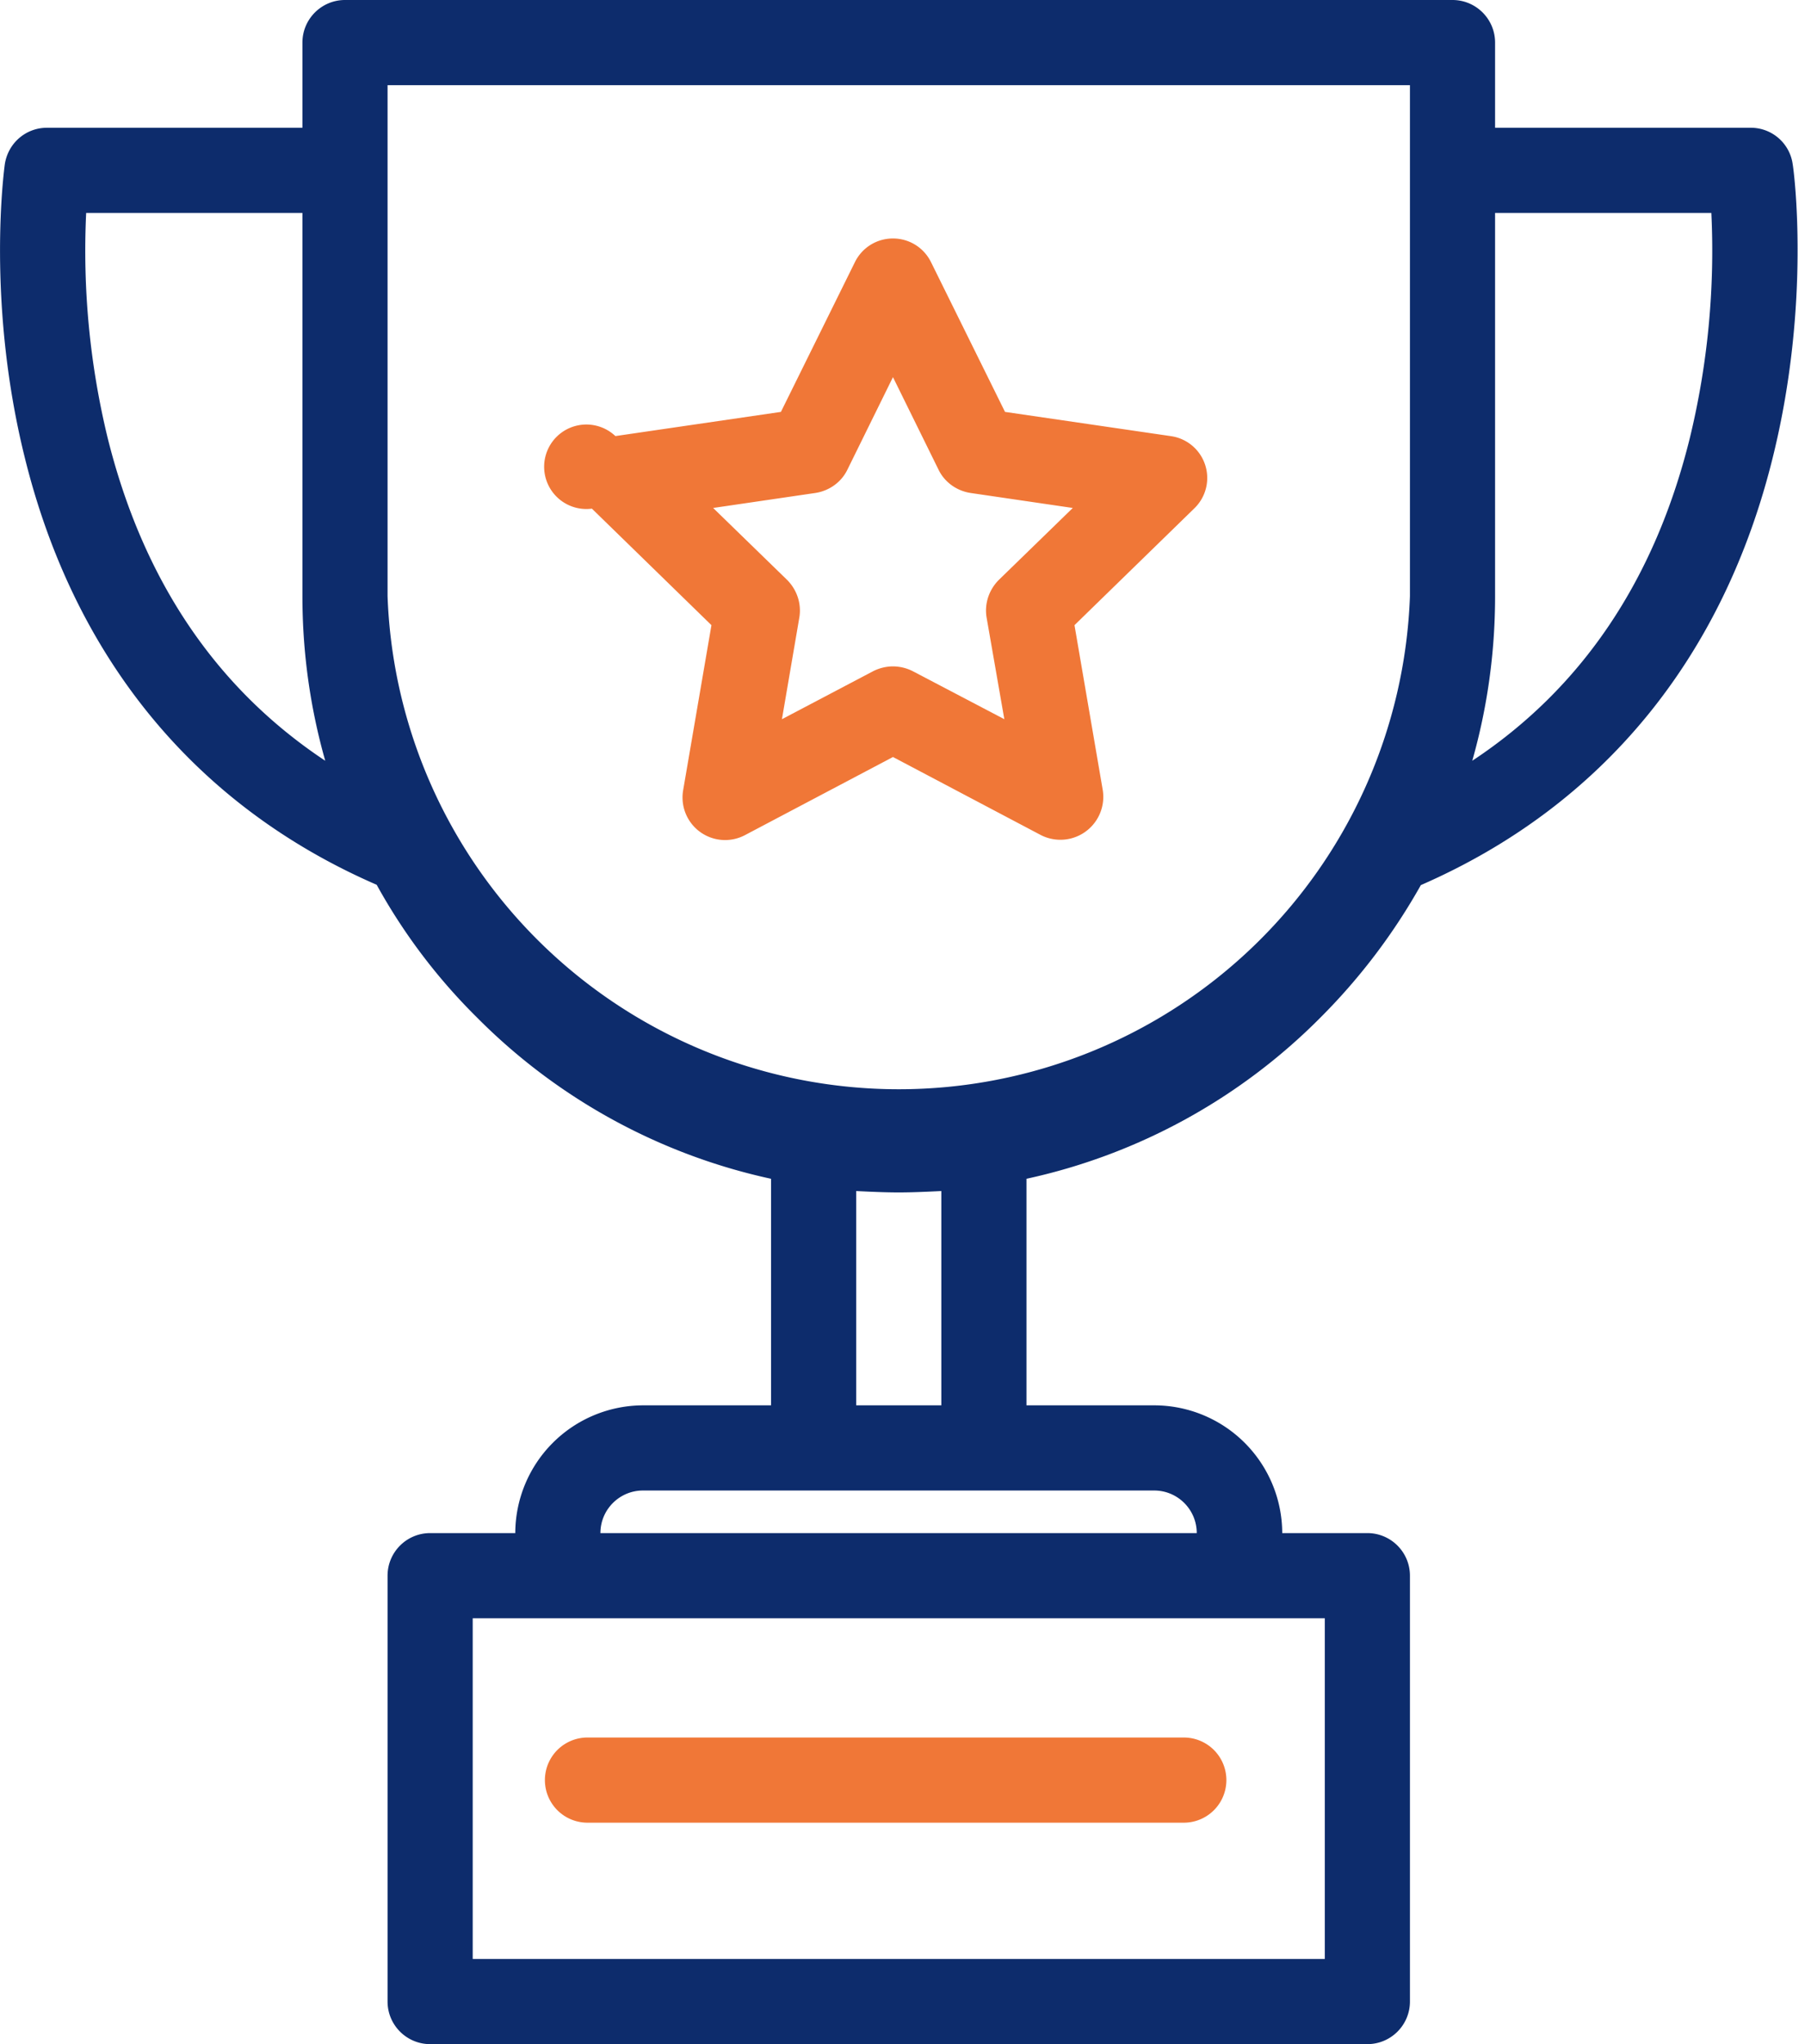 <svg xmlns="http://www.w3.org/2000/svg" width="53" height="60" viewBox="0 0 53 60"><path fill="#0d2c6c" d="M52.64 4.83a1.24 1.24 0 0 0-1.24-1.08h-7.5v-2.5C43.9.56 43.34 0 42.65 0H10.13c-.69 0-1.25.56-1.25 1.25v2.5h-7.5c-.63 0-1.15.46-1.24 1.08-.02.16-.54 4 .57 8.53 1.45 5.95 5.03 10.3 10.35 12.61a17.05 17.05 0 0 0 2.95 3.9 17.35 17.35 0 0 0 8.63 4.73v6.65h-3.76A3.76 3.76 0 0 0 15.13 45h-2.5c-.69 0-1.25.56-1.25 1.25v12.5c0 .69.56 1.25 1.25 1.25h27.52c.69 0 1.25-.56 1.25-1.25v-12.5c0-.69-.56-1.25-1.25-1.25h-2.5a3.76 3.76 0 0 0-3.76-3.75h-3.75V34.6a17.35 17.35 0 0 0 8.63-4.73 17.83 17.83 0 0 0 2.95-3.89c5.32-2.32 8.9-6.67 10.35-12.62 1.11-4.53.6-8.37.57-8.53zM3.16 12.85a23.3 23.3 0 0 1-.63-6.6h6.35V17.5c0 1.66.23 3.28.67 4.83-3.21-2.13-5.35-5.3-6.39-9.48zM38.9 47.5v10H13.88v-10zm-5.01-3.75c.69 0 1.25.56 1.25 1.25H17.63c0-.69.56-1.25 1.25-1.25zm-8.75-2.5v-6.29c.41.02.83.04 1.25.04.42 0 .83-.02 1.25-.04v6.29zM41.4 17.5a15.02 15.02 0 0 1-30.02 0v-15H41.4zm8.22-4.65c-1.03 4.18-3.18 7.36-6.39 9.48.44-1.55.67-3.17.67-4.83V6.25h6.35a23.3 23.3 0 0 1-.63 6.6z"/><path fill="#f07737" d="M20.89 18.35l-.83 4.84a1.25 1.25 0 0 0 1.82 1.32l4.34-2.29 4.34 2.29a1.26 1.26 0 0 0 1.82-1.32l-.83-4.84 3.51-3.42a1.24 1.24 0 0 0-.69-2.13l-4.86-.71-2.17-4.39c-.21-.43-.64-.7-1.12-.7-.48 0-.91.27-1.12.7l-2.17 4.39-4.86.71a1.24 1.24 0 1 0-.69 2.13zm3.05-3.88c.4-.06.76-.31.94-.68l1.34-2.72 1.34 2.72c.18.37.54.62.94.68l3 .44-2.17 2.11c-.29.29-.43.7-.36 1.11l.52 2.98-2.69-1.41a1.3 1.3 0 0 0-.58-.14c-.2 0-.4.05-.58.14l-2.68 1.41.51-2.98c.07-.41-.07-.82-.36-1.11l-2.17-2.11zM17.25 53.5h17.51a1.25 1.25 0 0 0 0-2.5H17.25a1.25 1.25 0 0 0 0 2.5z"/></svg>